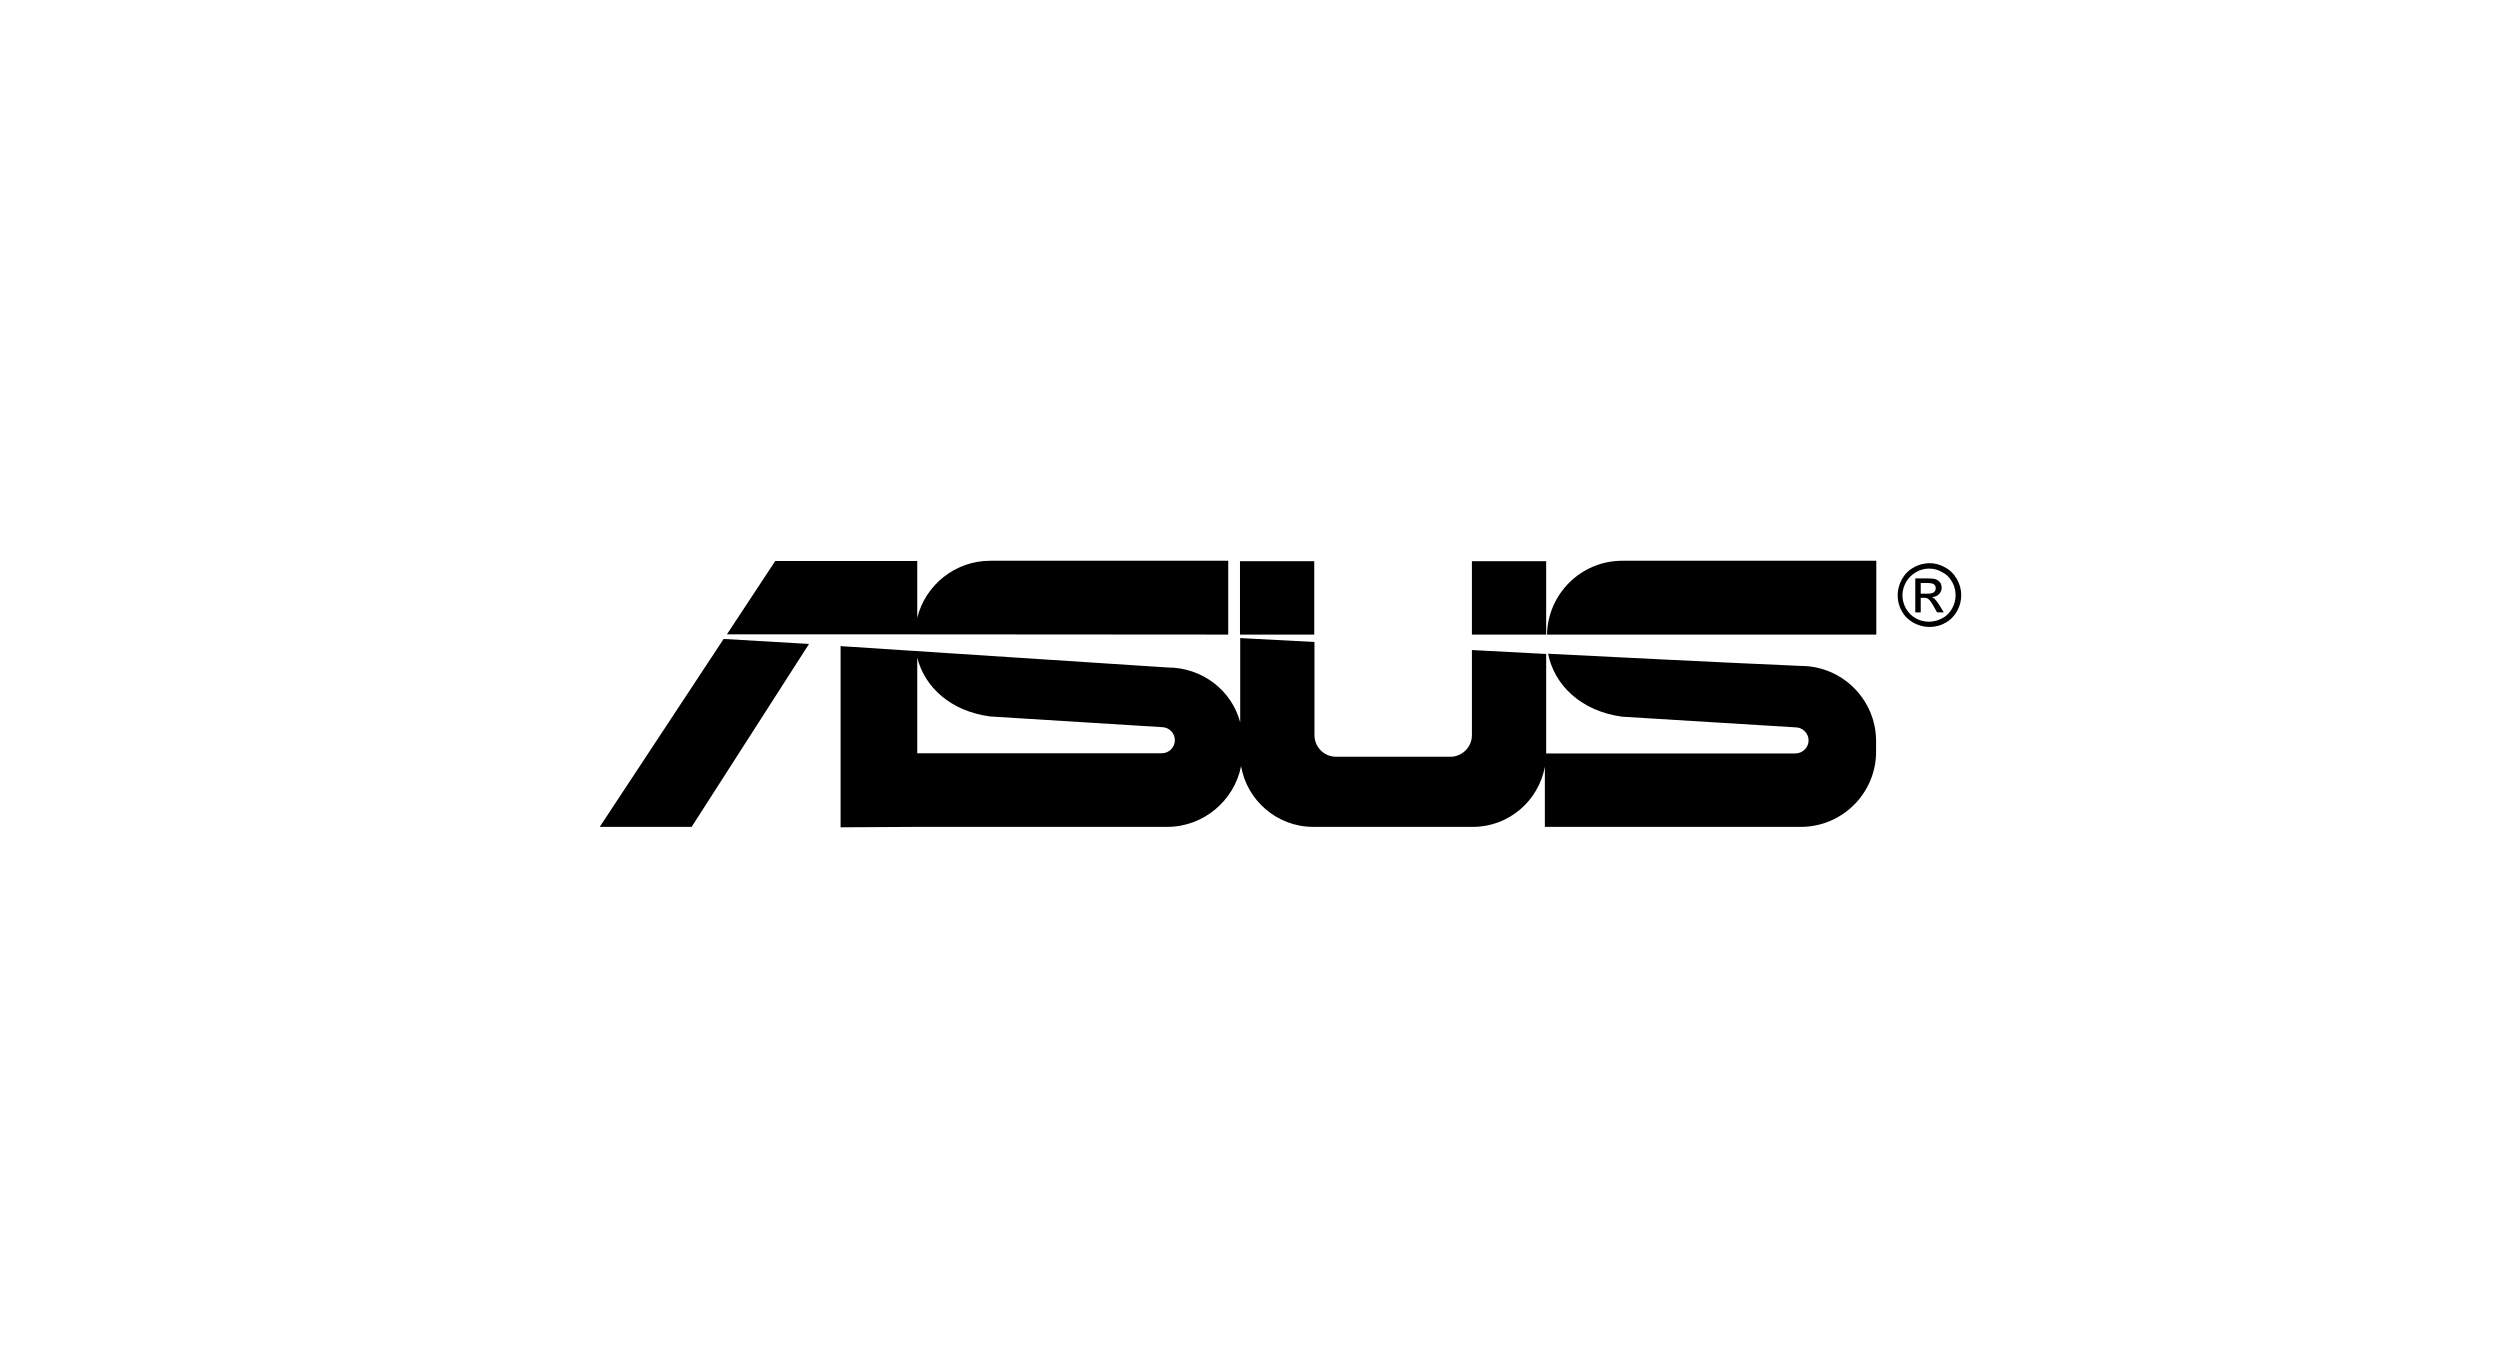 <?xml version="1.0" encoding="utf-8"?>
<!-- Generator: Adobe Illustrator 24.0.0, SVG Export Plug-In . SVG Version: 6.00 Build 0)  -->
<svg version="1.1" id="Calque_1" xmlns="http://www.w3.org/2000/svg" xmlns:xlink="http://www.w3.org/1999/xlink" x="0px" y="0px"
	 viewBox="0 0 1148 630" style="enable-background:new 0 0 1148 630;" xml:space="preserve">
<style type="text/css">
	.st0{fill-rule:evenodd;clip-rule:evenodd;}
</style>
<g>
	<path class="st0" d="M885.9,258.6c2.5,0,4.9,0.6,7.2,1.9c2.3,1.2,4.2,3.1,5.5,5.4s2,4.8,2,7.4c0,2.5-0.6,5-1.9,7.3
		c-1.3,2.3-3.1,4.2-5.4,5.4c-2.2,1.3-4.7,1.9-7.3,1.9s-5.1-0.7-7.3-1.9c-2.3-1.3-4.2-3.1-5.4-5.4c-1.3-2.2-1.9-4.7-1.9-7.3
		c0-2.6,0.7-5,2-7.4c1.3-2.3,3.2-4.2,5.5-5.4C880.9,259.3,883.4,258.7,885.9,258.6L885.9,258.6z M885.9,261.1c-2.1,0-4.1,0.5-6,1.6
		s-3.5,2.6-4.6,4.5c-1.1,2-1.7,4-1.7,6.1s0.5,4.1,1.6,6.1c1.1,1.9,2.6,3.5,4.5,4.5c1.9,1.1,4,1.6,6.1,1.6s4.2-0.6,6.1-1.6
		c1.9-1,3.5-2.6,4.5-4.5c1.1-1.9,1.6-4,1.6-6.1s-0.5-4.2-1.6-6.1c-1.1-2-2.6-3.5-4.6-4.5C889.9,261.6,887.9,261.1,885.9,261.1
		L885.9,261.1z M879.5,281.4v-15.8h5.4c1.9,0,3.2,0.1,4,0.4s1.5,0.8,2,1.5s0.7,1.5,0.7,2.3c0,1.2-0.4,2.2-1.2,3
		c-0.8,0.9-1.9,1.3-3.3,1.4c0.6,0.2,1,0.5,1.3,0.8c0.6,0.6,1.4,1.7,2.3,3.1l1.9,3.1h-3.1l-1.4-2.5c-1.1-2-2-3.2-2.7-3.7
		c-0.5-0.4-1.1-0.5-2-0.5H882v6.7h-2.5V281.4z M882,272.6h3.1c1.5,0,2.5-0.2,3-0.7c0.5-0.4,0.8-1.1,0.8-1.8c0-0.4-0.1-0.9-0.4-1.3
		c-0.3-0.4-0.6-0.7-1.1-0.8c-0.5-0.2-1.3-0.3-2.6-0.3H882V272.6L882,272.6z M603,257.7h0.5v33.7h-34.1v-33.7H603L603,257.7z
		 M454.7,329l78.8,4.9c3.3,0,6,2.7,6,6s-2.7,6-6,6H421.2V302C424.6,315.5,436.5,326.6,454.7,329z M421.2,379.7H536
		c16.7,0,30.8-12.1,33.9-27.9c2.7,15.8,16.6,27.9,33.1,27.9h73.4c16.4,0,30.1-11.9,33-27.6v27.6H827c19,0,34.5-15.5,34.5-34.5v-4.9
		c0-19-15.5-34.5-34.5-34.5l-6.5-0.3c-36.6-1.6-73.1-3.5-109.6-5.3c2.8,14.3,15,26.3,33.9,28.9l79.7,4.9c3.3,0,6,2.7,6,6
		s-2.7,5.9-6,6H710v-45.7l-34.1-1.8v39.1c0,5.5-4.5,9.9-9.9,9.9h-52.5c-5.5,0-9.9-4.5-9.9-9.9v-42.8l-34.1-1.8v38.7
		c-3.9-14.7-17.4-25.2-33.4-25.2L386,296.7v83.2L421.2,379.7L421.2,379.7z M564,291.4v-33.9H454.7c-16.1,0-29.8,11.2-33.5,26.2
		v-26.1H356l-22.2,33.7h86.5L564,291.4L564,291.4z M371.5,295.7l-53.9,84h-42.2l56.9-86.3L371.5,295.7L371.5,295.7z M861.6,291.4
		v-33.9H744.9c-18.8,0-34.2,15.2-34.5,33.9H861.6L861.6,291.4z M675.9,291.4v-33.7H710v33.7H675.9L675.9,291.4z"/>
</g>
</svg>
